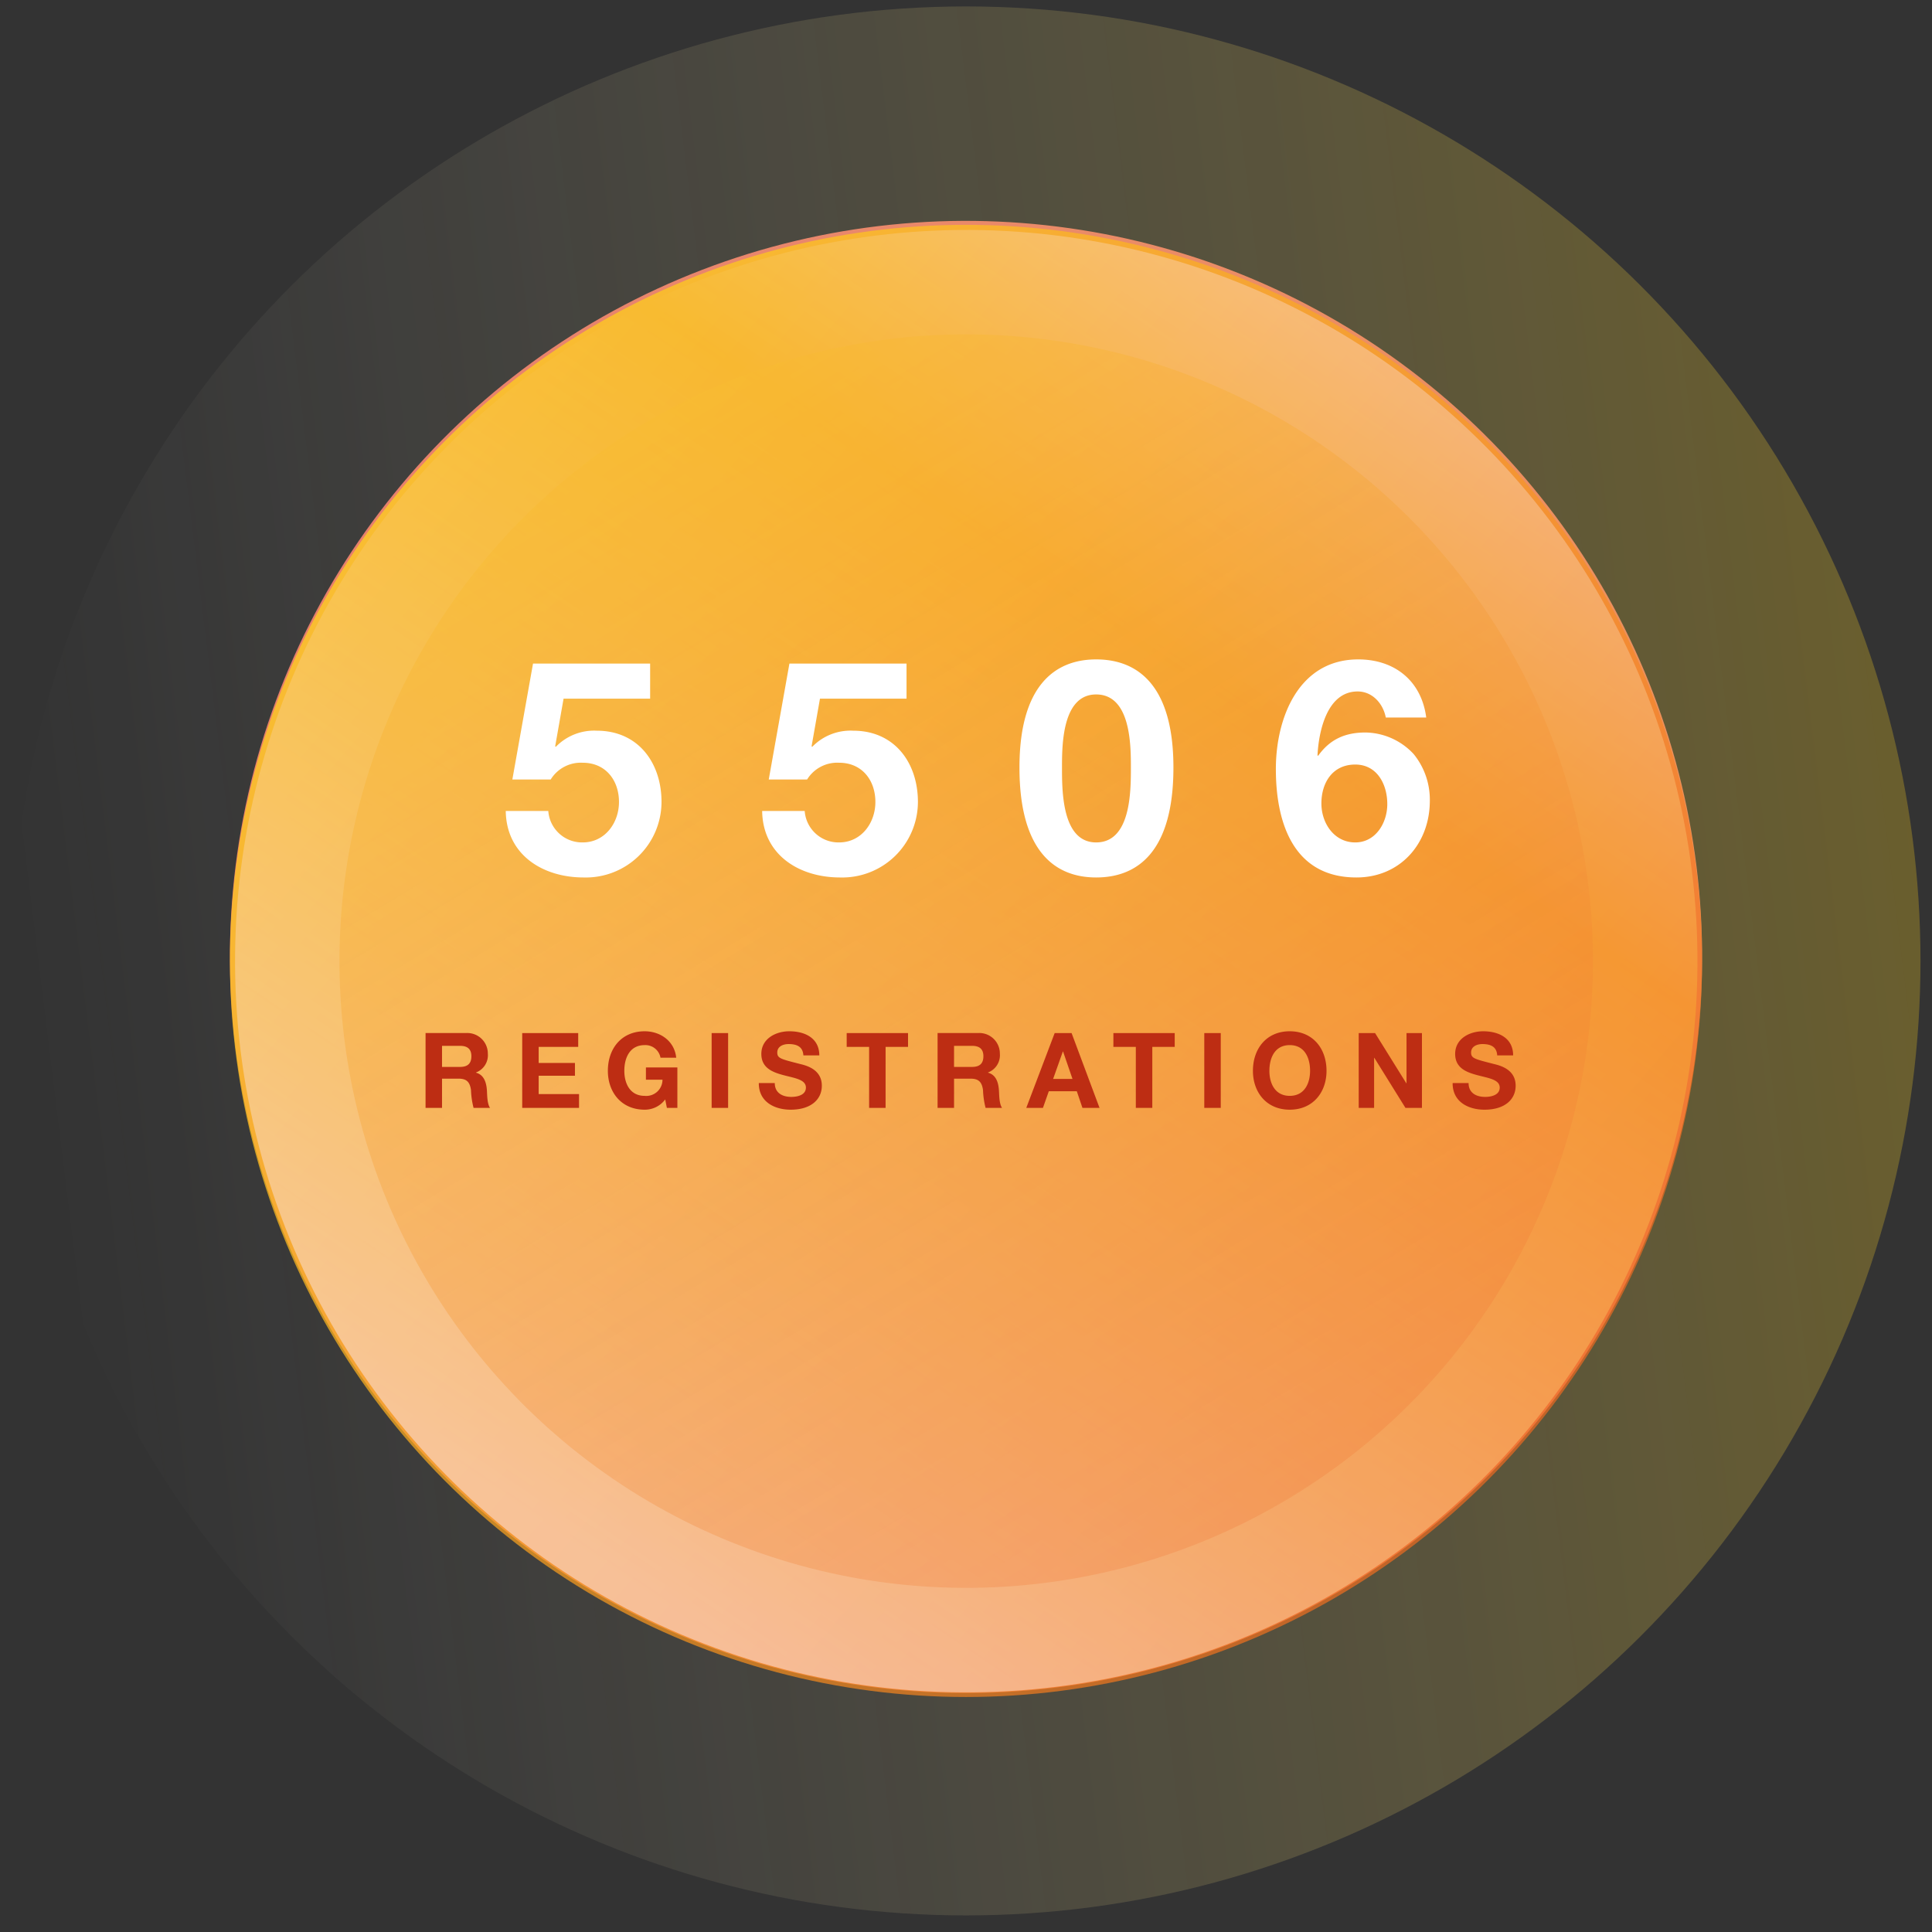 <?xml version="1.0" encoding="UTF-8"?> <svg xmlns="http://www.w3.org/2000/svg" xmlns:xlink="http://www.w3.org/1999/xlink" width="387" height="387" viewBox="0 0 387 387"><rect x="0" y="0" width="387" height="387" fill="#333333" stroke="none"/><defs><clipPath id="clip-path"><rect id="Rectangle_485" data-name="Rectangle 485" width="387" height="387" transform="translate(974 18783)" fill="none" stroke="#707070" stroke-width="1"></rect></clipPath><linearGradient id="linear-gradient" x1="0.377" x2="0.5" y2="1" gradientUnits="objectBoundingBox"><stop offset="0" stop-color="#ffd41f" stop-opacity="0.361"></stop><stop offset="1" stop-color="#fff" stop-opacity="0"></stop></linearGradient><linearGradient id="linear-gradient-2" x1="0.944" y1="0.818" x2="0.167" y2="0.149" gradientUnits="objectBoundingBox"><stop offset="0" stop-color="#f36f24"></stop><stop offset="1" stop-color="#ffd41f"></stop></linearGradient><clipPath id="clip-path-2"><circle id="Ellipse_39" data-name="Ellipse 39" cx="105.162" cy="105.162" r="105.162" transform="translate(0)" fill="#f36f24"></circle></clipPath><clipPath id="clip-path-3"><circle id="Ellipse_41" data-name="Ellipse 41" cx="147.446" cy="147.446" r="147.446" transform="translate(0)" fill="#f36f24"></circle></clipPath><linearGradient id="linear-gradient-3" x1="0.197" y1="0.078" x2="0.5" y2="1" gradientUnits="objectBoundingBox"><stop offset="0" stop-color="#fff" stop-opacity="0.486"></stop><stop offset="0.256" stop-color="#ffd41f" stop-opacity="0.447"></stop><stop offset="1" stop-color="#fff" stop-opacity="0.718"></stop></linearGradient><linearGradient id="linear-gradient-4" x1="1.046" y1="0.435" x2="0" y2="0.31" gradientUnits="objectBoundingBox"><stop offset="0" stop-color="#f36f24" stop-opacity="0.302"></stop><stop offset="1" stop-color="#ffd41f" stop-opacity="0.502"></stop></linearGradient></defs><g id="Mask_Group_475" data-name="Mask Group 475" transform="translate(-974 -18783)" clip-path="url(#clip-path)"><g id="Group_637" data-name="Group 637"><g id="Group_209" data-name="Group 209" transform="translate(304 -734.076)"><circle id="Ellipse_43" data-name="Ellipse 43" cx="147.446" cy="147.446" r="147.446" transform="translate(740.936 19540.07) rotate(9)" fill="#f47e69" opacity="0.926"></circle><g id="Group_81" data-name="Group 81" transform="translate(708.307 19744.094)" opacity="0.743"><circle id="Ellipse_40" data-name="Ellipse 40" cx="191.194" cy="191.194" r="191.194" transform="translate(346.388 -225.729) rotate(90)" opacity="0.999" fill="url(#linear-gradient)"></circle><circle id="Ellipse_42" data-name="Ellipse 42" cx="147.446" cy="147.446" r="147.446" transform="translate(7.748 -181.983)" opacity="0.999" fill="url(#linear-gradient-2)"></circle><circle id="Ellipse_108" data-name="Ellipse 108" cx="146.438" cy="146.438" r="146.438" transform="matrix(0.616, 0.788, -0.788, 0.616, 180.433, -240.086)" opacity="0.846" fill="url(#linear-gradient-3)"></circle><circle id="Ellipse_109" data-name="Ellipse 109" cx="125.518" cy="125.518" r="125.518" transform="matrix(0.616, 0.788, -0.788, 0.616, 176.827, -210.723)" opacity="0.846" fill="url(#linear-gradient-4)"></circle></g></g><path id="Path_492" data-name="Path 492" d="M-63.72-42H-87.18l-4.14,23.22h7.68a7.077,7.077,0,0,1,6.42-3.36c4.56,0,7.26,3.48,7.26,7.86,0,4.2-2.82,8.1-7.26,8.1a6.785,6.785,0,0,1-6.9-6.3h-8.52C-92.52-3.66-85.2.84-77.04.84a15.164,15.164,0,0,0,15.6-15.12c0-7.86-4.68-14.28-12.96-14.28a10.678,10.678,0,0,0-8.22,3.24l-.12-.12,1.68-9.54h17.34Zm51.36,0H-35.82l-4.14,23.22h7.68a7.077,7.077,0,0,1,6.42-3.36c4.56,0,7.26,3.48,7.26,7.86,0,4.2-2.82,8.1-7.26,8.1a6.785,6.785,0,0,1-6.9-6.3h-8.52C-41.16-3.66-33.84.84-25.68.84a15.164,15.164,0,0,0,15.6-15.12c0-7.86-4.68-14.28-12.96-14.28a10.678,10.678,0,0,0-8.22,3.24l-.12-.12,1.68-9.54h17.34ZM10.26-21.18C10.26-4.44,17.34.84,25.62.84c8.4,0,15.48-5.28,15.48-22.02,0-16.38-7.08-21.66-15.48-21.66C17.34-42.84,10.26-37.56,10.26-21.18Zm8.52,0c0-4.38,0-14.64,6.84-14.64,6.96,0,6.96,10.26,6.96,14.64,0,4.74,0,15-6.96,15C18.78-6.18,18.78-16.44,18.78-21.18ZM91.74-31.2c-.96-7.38-6.36-11.64-13.62-11.64-11.94,0-16.5,11.7-16.5,21.96C61.62-10.26,65.04.84,77.76.84c8.76,0,14.7-6.78,14.7-15.36a14.452,14.452,0,0,0-3.24-9.36,13.415,13.415,0,0,0-9.66-4.32c-4.08,0-7.14,1.38-9.48,4.68l-.12-.12c.24-4.68,1.86-12.78,8.04-12.78,2.94,0,5.1,2.4,5.64,5.22ZM77.52-21.78c4.38,0,6.42,3.96,6.42,7.92,0,3.78-2.34,7.68-6.42,7.68-4.26,0-6.78-3.9-6.78-7.8C70.74-18.12,72.96-21.78,77.52-21.78Z" transform="translate(1167.949 18957.926)" fill="#fff"></path><path id="Path_493" data-name="Path 493" d="M-108.706,0h3.3V-5.859h3.3c1.659,0,2.268.693,2.5,2.268A16.582,16.582,0,0,0-99.088,0h3.3c-.588-.84-.567-2.6-.63-3.549-.105-1.512-.567-3.087-2.184-3.507V-7.1a3.689,3.689,0,0,0,2.373-3.759,4.12,4.12,0,0,0-4.389-4.137h-8.085Zm3.3-12.432h3.612c1.47,0,2.268.63,2.268,2.079,0,1.512-.8,2.142-2.268,2.142h-3.612ZM-89.344,0h11.382V-2.772h-8.085V-6.447h7.266V-9.009h-7.266v-3.213h7.917v-2.772H-89.344Zm28.98,0h2.1V-8.106h-6.3v2.457h3.318a3.247,3.247,0,0,1-3.57,3.234c-2.961,0-4.074-2.52-4.074-5.019,0-2.625,1.113-5.145,4.074-5.145a3.073,3.073,0,0,1,3.171,2.52h3.15c-.357-3.4-3.255-5.292-6.321-5.292-4.641,0-7.371,3.465-7.371,7.917,0,4.326,2.73,7.791,7.371,7.791A5.074,5.074,0,0,0-60.7-1.7ZM-51.4,0h3.3V-14.994h-3.3Zm9.45-4.977c-.042,3.7,3.066,5.334,6.384,5.334,4.074,0,6.237-2.058,6.237-4.809,0-3.4-3.36-4.095-4.452-4.368-3.759-.966-4.473-1.113-4.473-2.268,0-1.26,1.218-1.7,2.268-1.7,1.575,0,2.856.462,2.961,2.268h3.192c0-3.465-2.877-4.83-6.006-4.83-2.709,0-5.607,1.47-5.607,4.536C-41.443-8-39.2-7.14-36.97-6.552c2.205.588,4.452.861,4.452,2.478,0,1.533-1.764,1.869-2.919,1.869-1.764,0-3.318-.777-3.318-2.772ZM-19.855,0h3.3V-12.222h4.494v-2.772H-24.349v2.772h4.494ZM-6.142,0h3.3V-5.859h3.3c1.659,0,2.268.693,2.5,2.268A16.583,16.583,0,0,0,3.476,0h3.3c-.588-.84-.567-2.6-.63-3.549-.1-1.512-.567-3.087-2.184-3.507V-7.1a3.689,3.689,0,0,0,2.373-3.759,4.12,4.12,0,0,0-4.389-4.137H-6.142Zm3.3-12.432H.767c1.47,0,2.268.63,2.268,2.079,0,1.512-.8,2.142-2.268,2.142H-2.845ZM11.623,0h3.339l1.176-3.339h5.607L22.879,0H26.3L20.7-14.994H17.315Zm7.329-11.3h.042l1.89,5.5H17ZM33.569,0h3.3V-12.222H41.36v-2.772H29.075v2.772h4.494ZM47.281,0h3.3V-14.994h-3.3Zm9.744-7.434c0,4.326,2.73,7.791,7.371,7.791s7.371-3.465,7.371-7.791c0-4.452-2.73-7.917-7.371-7.917S57.026-11.886,57.026-7.434Zm3.3,0c0-2.625,1.113-5.145,4.074-5.145s4.074,2.52,4.074,5.145c0,2.5-1.113,5.019-4.074,5.019S60.323-4.935,60.323-7.434ZM78.215,0H81.3V-10.038h.042L87.581,0h3.3V-14.994H87.791V-4.935h-.042L81.491-14.994H78.215ZM97.03-4.977c-.042,3.7,3.066,5.334,6.384,5.334,4.074,0,6.237-2.058,6.237-4.809,0-3.4-3.36-4.095-4.452-4.368-3.759-.966-4.473-1.113-4.473-2.268,0-1.26,1.218-1.7,2.268-1.7,1.575,0,2.856.462,2.961,2.268h3.192c0-3.465-2.877-4.83-6.006-4.83-2.709,0-5.607,1.47-5.607,4.536,0,2.814,2.247,3.675,4.473,4.263,2.2.588,4.452.861,4.452,2.478,0,1.533-1.764,1.869-2.919,1.869-1.764,0-3.318-.777-3.318-2.772Z" transform="translate(1167.949 19004.926)" fill="#bd2d13"></path></g></g></svg> 